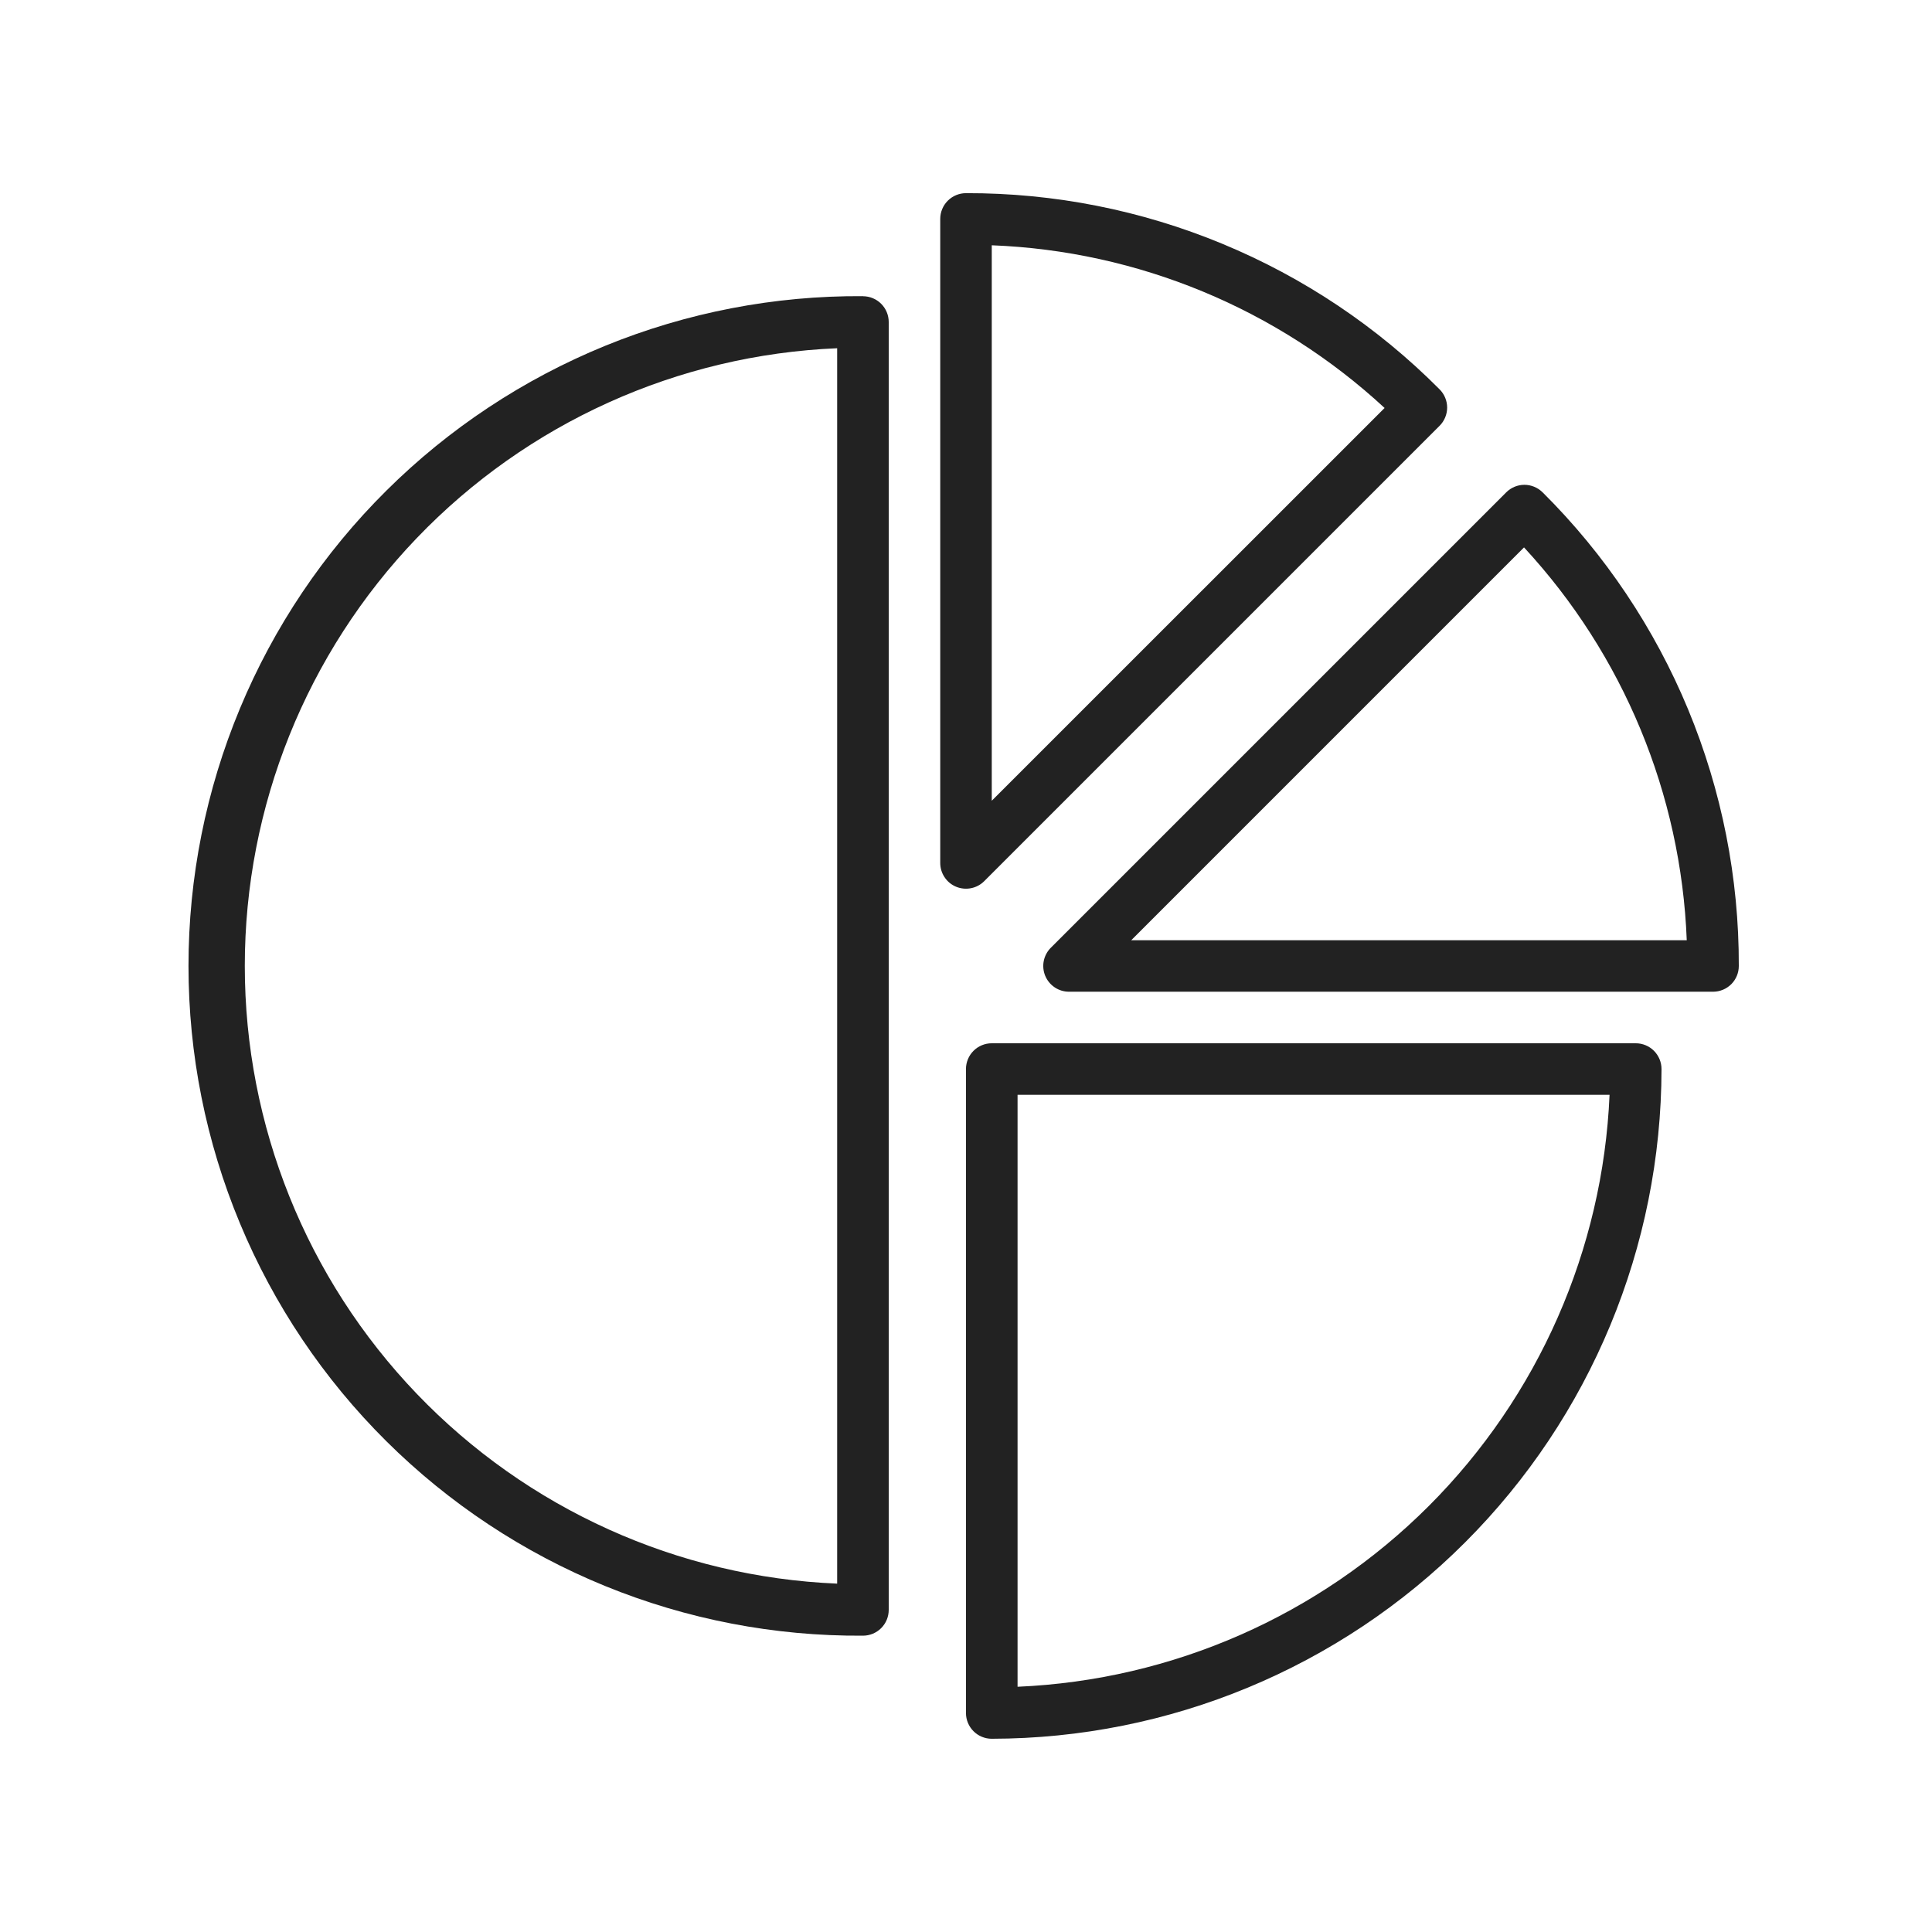 <svg width="48" height="48" viewBox="0 0 48 48" fill="none" xmlns="http://www.w3.org/2000/svg">
<path d="M35.766 10.579C35.886 10.459 35.954 10.296 35.954 10.126C35.954 9.956 35.886 9.793 35.766 9.673C34.225 8.123 32.391 6.894 30.371 6.058C28.352 5.221 26.186 4.793 24 4.799C23.83 4.799 23.667 4.867 23.547 4.987C23.427 5.107 23.36 5.27 23.36 5.44V21.44C23.36 21.566 23.397 21.69 23.468 21.795C23.538 21.901 23.638 21.983 23.755 22.031C23.872 22.079 24.001 22.092 24.125 22.067C24.249 22.043 24.363 21.982 24.453 21.892L35.766 10.579ZM24.64 6.094C28.271 6.234 31.732 7.668 34.4 10.136L24.64 19.894V6.094Z" fill="#222222"/>
<path d="M21.439 7.358C19.244 7.343 17.068 7.762 15.036 8.591C13.004 9.421 11.155 10.644 9.598 12.191C8.04 13.737 6.804 15.577 5.961 17.603C5.117 19.63 4.683 21.803 4.683 23.998C4.683 26.193 5.117 28.367 5.961 30.393C6.804 32.419 8.04 34.259 9.598 35.806C11.155 37.352 13.004 38.576 15.036 39.405C17.068 40.234 19.244 40.653 21.439 40.638C21.609 40.638 21.772 40.571 21.892 40.451C22.012 40.331 22.08 40.168 22.08 39.998V8C22.08 7.83 22.012 7.667 21.892 7.547C21.772 7.427 21.609 7.36 21.439 7.36V7.358ZM20.799 39.345C16.84 39.179 13.099 37.49 10.356 34.63C7.613 31.77 6.082 27.961 6.082 23.998C6.082 20.036 7.613 16.227 10.356 13.367C13.099 10.507 16.84 8.817 20.799 8.652V39.345Z" fill="#222222"/>
<path d="M38.326 12.233C38.206 12.113 38.043 12.045 37.873 12.045C37.704 12.045 37.541 12.113 37.421 12.233L26.107 23.547C26.018 23.636 25.957 23.75 25.932 23.874C25.907 23.998 25.92 24.127 25.968 24.244C26.017 24.361 26.099 24.461 26.204 24.531C26.309 24.602 26.433 24.639 26.56 24.639H42.56C42.73 24.639 42.892 24.572 43.013 24.452C43.133 24.332 43.2 24.169 43.2 23.999C43.206 21.813 42.778 19.648 41.942 17.628C41.105 15.608 39.877 13.774 38.327 12.233H38.326ZM28.105 23.36L37.864 13.6C40.332 16.268 41.766 19.729 41.907 23.36H28.105Z" fill="#222222"/>
<path d="M40.641 25.92H24.639C24.47 25.92 24.307 25.987 24.187 26.107C24.067 26.227 23.999 26.39 23.999 26.56V42.559C23.999 42.729 24.067 42.892 24.187 43.012C24.307 43.132 24.47 43.199 24.639 43.199C29.051 43.194 33.281 41.44 36.4 38.32C39.52 35.201 41.274 30.971 41.28 26.56C41.28 26.39 41.212 26.228 41.093 26.108C40.973 25.988 40.811 25.92 40.641 25.92ZM25.281 41.903V27.2H39.989C39.823 31.047 38.221 34.693 35.498 37.416C32.775 40.139 29.129 41.741 25.282 41.907L25.281 41.903Z" fill="#222222"/>
</svg>
